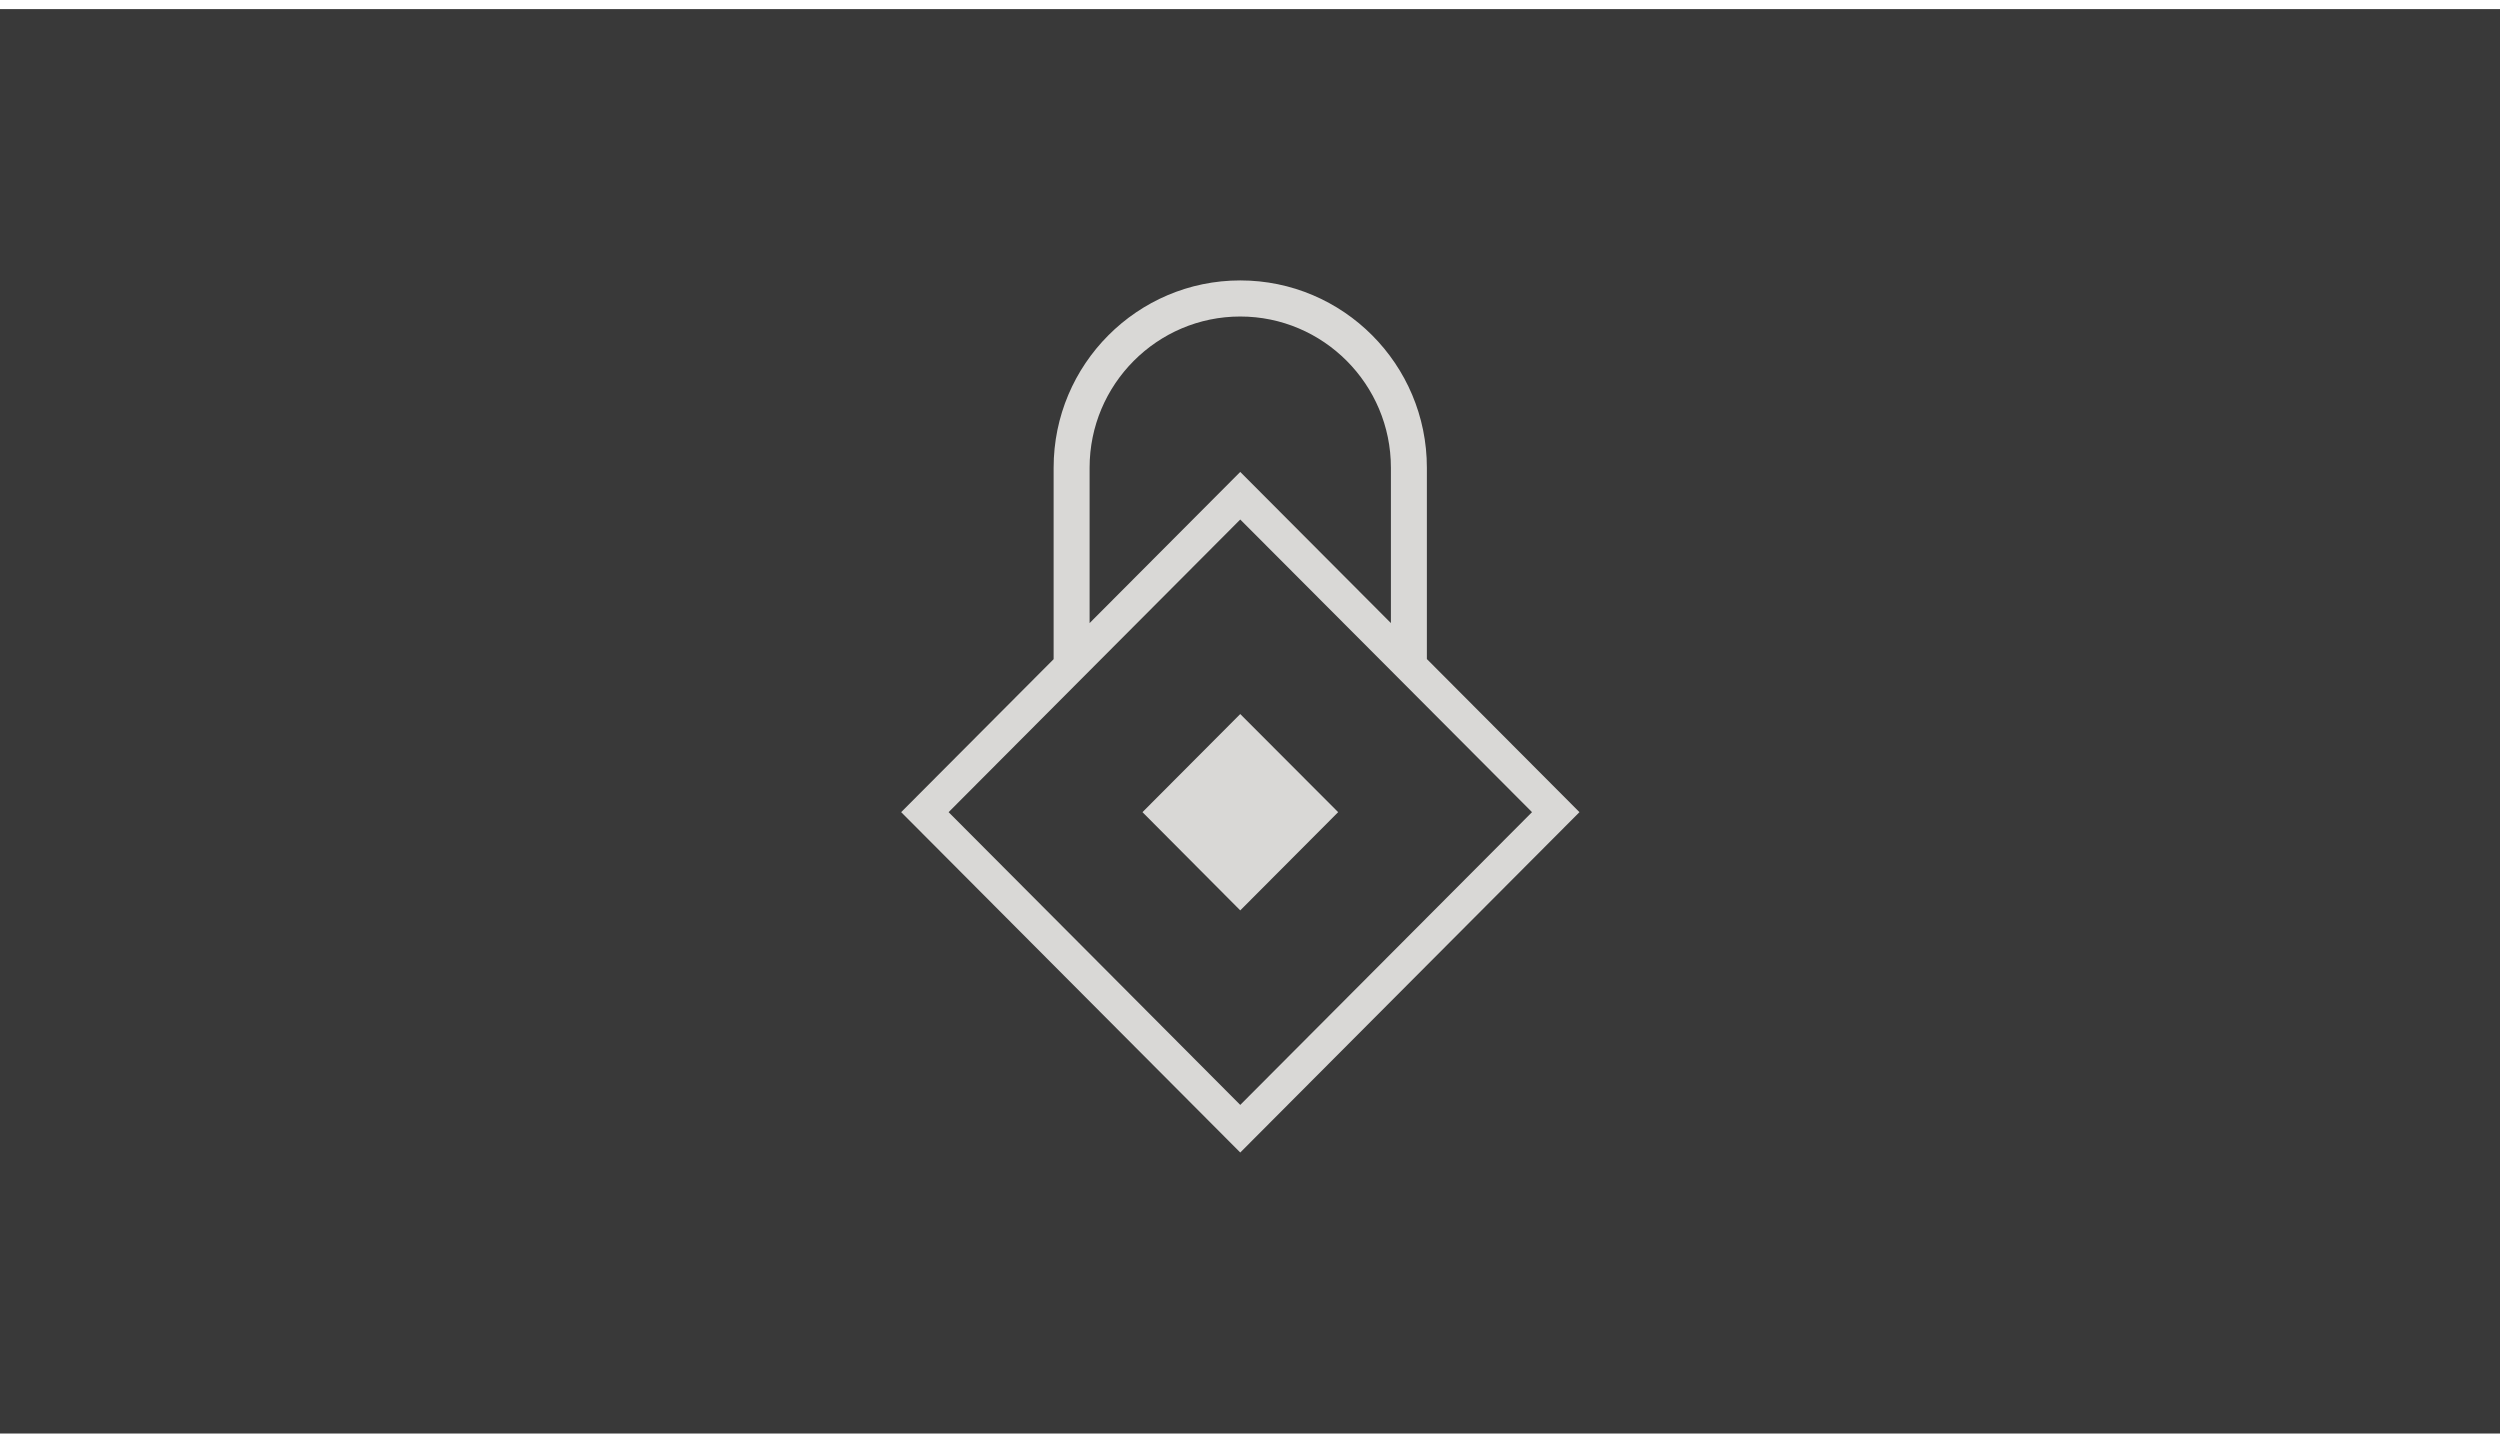 <?xml version="1.0" encoding="UTF-8"?> <svg xmlns="http://www.w3.org/2000/svg" width="516" height="296" viewBox="0 0 516 296" fill="none"><g id="safety"><rect id="Mask" y="1.879" width="516" height="294" fill="#393939"></rect><g id="Object"><mask id="mask0_0_1077" style="mask-type:luminance" maskUnits="userSpaceOnUse" x="0" y="1" width="516" height="295"><rect id="Mask_2" y="1.879" width="516" height="294" fill="white"></rect></mask><g mask="url(#mask0_0_1077)"><path id="Fill 12" fill-rule="evenodd" clip-rule="evenodd" d="M222.626 194.554L217.468 189.379L195.792 167.629L217.468 145.879L224.893 138.429L255.988 107.229L287.082 138.404L294.507 145.854L316.208 167.629L255.988 228.054L222.626 194.554ZM224.893 96.529C224.893 79.329 238.846 65.329 255.988 65.329C273.129 65.329 287.082 79.329 287.082 96.529V128.604L255.988 97.404L224.893 128.604V96.529ZM294.507 136.029V96.529C294.507 75.204 277.24 57.879 255.988 57.879C234.76 57.879 217.468 75.204 217.468 96.529V136.054L186 167.629L255.988 237.879L326 167.629L294.507 136.029ZM255.988 147.379L235.806 167.629L255.19 187.104L255.988 187.904L256.785 187.104V187.104L276.194 167.629L255.988 147.379Z" fill="#D9D8D6"></path></g></g><mask id="mask1_0_1077" style="mask-type:luminance" maskUnits="userSpaceOnUse" x="0" y="1" width="512" height="294"><rect id="Mask_3" y="1.879" width="511.309" height="292.411" fill="white"></rect></mask><g mask="url(#mask1_0_1077)"> </g></g></svg> 